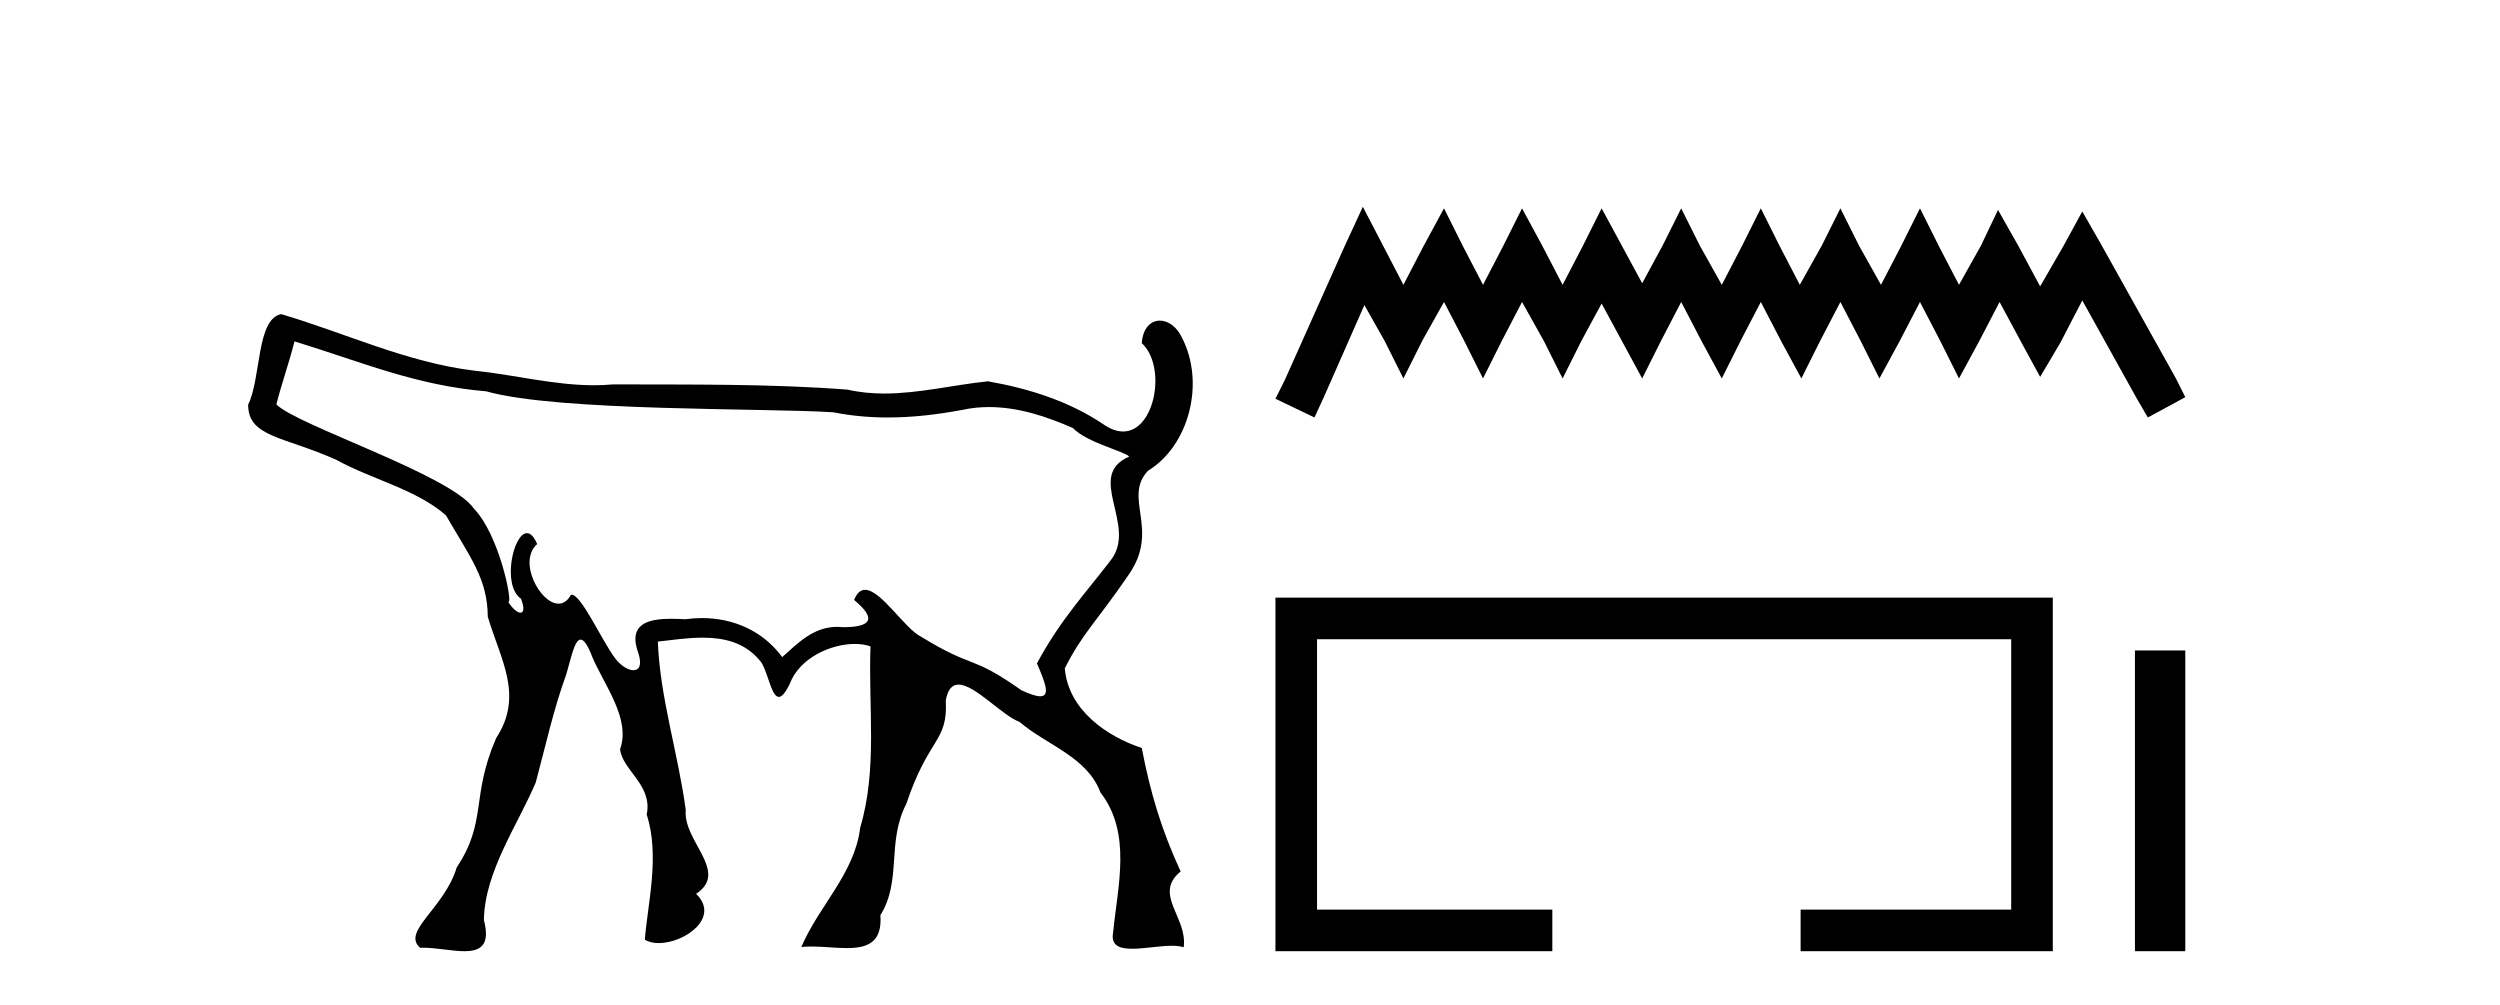 <?xml version='1.0' encoding='UTF-8' standalone='yes'?><svg xmlns='http://www.w3.org/2000/svg' xmlns:xlink='http://www.w3.org/1999/xlink' width='102.0' height='41.0' ><path d='M 12.016 13.928 C 14.732 14.76 16.978 15.731 19.84 15.966 C 22.753 16.797 31.296 16.641 34.003 16.822 C 34.744 16.969 35.484 17.033 36.223 17.033 C 37.239 17.033 38.254 16.912 39.265 16.723 C 39.629 16.643 39.992 16.608 40.353 16.608 C 41.539 16.608 42.7 16.991 43.777 17.465 C 44.348 18.059 45.837 18.398 46.074 18.627 C 44.255 19.408 46.421 21.421 45.328 22.845 C 44.301 24.191 43.269 25.276 42.307 27.067 C 42.664 27.89 42.85 28.408 42.441 28.408 C 42.283 28.408 42.036 28.331 41.677 28.165 C 39.579 26.681 39.765 27.322 37.583 25.979 C 36.914 25.654 35.949 24.065 35.297 24.065 C 35.12 24.065 34.965 24.184 34.847 24.477 C 35.771 25.245 35.562 25.589 34.39 25.589 C 34.389 25.589 34.387 25.589 34.386 25.589 C 34.304 25.58 34.225 25.576 34.149 25.576 C 33.176 25.576 32.527 26.267 31.914 26.81 C 31.127 25.737 29.919 25.217 28.634 25.217 C 28.412 25.217 28.189 25.233 27.964 25.264 C 27.778 25.255 27.582 25.247 27.388 25.247 C 26.462 25.247 25.59 25.434 26.053 26.676 C 26.199 27.146 26.069 27.346 25.844 27.346 C 25.629 27.346 25.327 27.162 25.096 26.857 C 24.561 26.145 23.719 24.264 23.322 24.264 C 23.313 24.264 23.304 24.265 23.295 24.267 C 23.156 24.523 22.977 24.63 22.789 24.63 C 22.032 24.63 21.115 22.9 21.917 22.197 C 21.784 21.882 21.639 21.753 21.5 21.753 C 20.937 21.753 20.473 23.889 21.255 24.426 C 21.409 24.814 21.366 24.998 21.234 24.998 C 21.111 24.998 20.911 24.839 20.722 24.538 L 20.722 24.538 C 20.734 24.552 20.744 24.559 20.752 24.559 C 20.912 24.559 20.373 21.823 19.329 20.744 C 18.386 19.375 12.086 17.341 11.276 16.499 C 11.491 15.642 11.801 14.785 12.016 13.928 ZM 11.472 12.816 C 10.457 13.016 10.658 15.433 10.124 16.509 C 10.123 17.838 11.561 17.795 13.723 18.761 C 15.174 19.565 16.965 19.953 18.195 21.025 C 19.199 22.767 19.89 23.612 19.902 25.164 C 20.422 26.917 21.381 28.376 20.243 30.115 C 19.203 32.51 19.885 33.505 18.635 35.39 C 18.123 37.076 16.375 38 17.139 38.668 C 17.173 38.666 17.207 38.666 17.243 38.666 C 17.795 38.666 18.442 38.809 18.95 38.809 C 19.594 38.809 20.015 38.579 19.743 37.538 C 19.773 35.567 21.116 33.676 21.859 31.923 C 22.252 30.462 22.581 28.946 23.106 27.508 C 23.291 26.892 23.437 26.096 23.69 26.096 C 23.817 26.096 23.971 26.295 24.171 26.816 C 24.66 27.964 25.741 29.332 25.3 30.565 C 25.384 31.422 26.64 32.027 26.385 33.232 C 26.935 34.93 26.417 36.89 26.31 38.341 C 26.466 38.436 26.663 38.478 26.877 38.478 C 27.933 38.478 29.402 37.442 28.401 36.467 C 29.768 35.566 27.861 34.323 27.979 33.055 C 27.675 30.757 26.926 28.472 26.84 26.177 C 27.417 26.112 28.049 26.017 28.667 26.017 C 29.532 26.017 30.368 26.204 30.982 26.928 C 31.317 27.267 31.445 28.433 31.775 28.433 C 31.893 28.433 32.035 28.286 32.221 27.904 C 32.62 26.84 33.898 26.273 34.877 26.273 C 35.113 26.273 35.332 26.306 35.517 26.373 C 35.423 28.841 35.811 31.369 35.096 33.769 C 34.871 35.642 33.403 36.962 32.695 38.64 C 32.827 38.623 32.966 38.617 33.11 38.617 C 33.574 38.617 34.087 38.682 34.546 38.682 C 35.359 38.682 36.005 38.477 35.92 37.339 C 36.802 35.932 36.168 34.364 36.976 32.8 C 37.901 30.043 38.682 30.285 38.587 28.574 C 38.671 28.107 38.859 27.932 39.109 27.932 C 39.78 27.932 40.892 29.198 41.593 29.451 C 42.706 30.405 44.357 30.876 44.898 32.332 C 46.186 33.998 45.602 36.138 45.415 38.049 C 45.316 38.578 45.678 38.709 46.19 38.709 C 46.685 38.709 47.32 38.587 47.814 38.587 C 47.998 38.587 48.163 38.604 48.294 38.65 C 48.467 37.433 47.031 36.482 48.17 35.556 C 47.391 33.864 46.938 32.366 46.584 30.518 C 45.17 30.05 43.585 28.975 43.444 27.269 C 44.153 25.847 44.788 25.302 46.026 23.483 C 47.364 21.609 45.792 20.327 46.836 19.208 C 48.5 18.198 49.194 15.63 48.213 13.753 C 47.998 13.312 47.645 13.081 47.322 13.081 C 46.957 13.081 46.63 13.377 46.584 13.999 C 47.608 14.945 47.137 17.605 45.821 17.605 C 45.577 17.605 45.304 17.514 45.006 17.303 C 43.6 16.36 41.959 15.847 40.309 15.558 C 38.905 15.701 37.496 16.056 36.082 16.056 C 35.58 16.056 35.077 16.011 34.574 15.896 C 31.394 15.654 28.196 15.695 25.008 15.683 C 24.75 15.707 24.492 15.718 24.235 15.718 C 22.591 15.718 20.967 15.286 19.33 15.12 C 16.603 14.786 14.09 13.59 11.472 12.816 Z' style='fill:#000000;stroke:none' /><path d='M 55.604 8.437 L 54.84 10.092 L 52.42 15.505 L 52.038 16.269 L 53.63 17.033 L 54.012 16.205 L 55.667 12.448 L 56.495 13.913 L 57.259 15.441 L 58.023 13.913 L 58.915 12.321 L 59.743 13.913 L 60.507 15.441 L 61.271 13.913 L 62.099 12.321 L 62.99 13.913 L 63.754 15.441 L 64.518 13.913 L 65.346 12.385 L 66.174 13.913 L 67.001 15.441 L 67.766 13.913 L 68.593 12.321 L 69.421 13.913 L 70.249 15.441 L 71.013 13.913 L 71.841 12.321 L 72.668 13.913 L 73.496 15.441 L 74.26 13.913 L 75.088 12.321 L 75.916 13.913 L 76.68 15.441 L 77.508 13.913 L 78.335 12.321 L 79.163 13.913 L 79.927 15.441 L 80.755 13.913 L 81.583 12.321 L 82.474 13.976 L 83.238 15.377 L 84.066 13.976 L 84.957 12.257 L 87.186 16.269 L 87.632 17.033 L 89.16 16.205 L 88.778 15.441 L 85.722 9.965 L 84.957 8.628 L 84.193 10.029 L 83.238 11.684 L 82.347 10.029 L 81.519 8.564 L 80.819 10.029 L 79.927 11.621 L 79.099 10.029 L 78.335 8.5 L 77.571 10.029 L 76.744 11.621 L 75.852 10.029 L 75.088 8.5 L 74.324 10.029 L 73.432 11.621 L 72.605 10.029 L 71.841 8.5 L 71.077 10.029 L 70.249 11.621 L 69.357 10.029 L 68.593 8.5 L 67.829 10.029 L 67.001 11.557 L 66.174 10.029 L 65.346 8.5 L 64.582 10.029 L 63.754 11.621 L 62.926 10.029 L 62.099 8.5 L 61.334 10.029 L 60.507 11.621 L 59.679 10.029 L 58.915 8.5 L 58.087 10.029 L 57.259 11.621 L 56.432 10.029 L 55.604 8.437 Z' style='fill:#000000;stroke:none' /><path d='M 52.038 24.383 L 52.038 38.809 L 63.335 38.809 L 63.335 37.112 L 53.735 37.112 L 53.735 26.081 L 82.057 26.081 L 82.057 37.112 L 73.465 37.112 L 73.465 38.809 L 83.754 38.809 L 83.754 24.383 Z' style='fill:#000000;stroke:none' /><path d='M 87.106 26.539 L 87.106 38.809 L 89.16 38.809 L 89.16 26.539 Z' style='fill:#000000;stroke:none' /></svg>